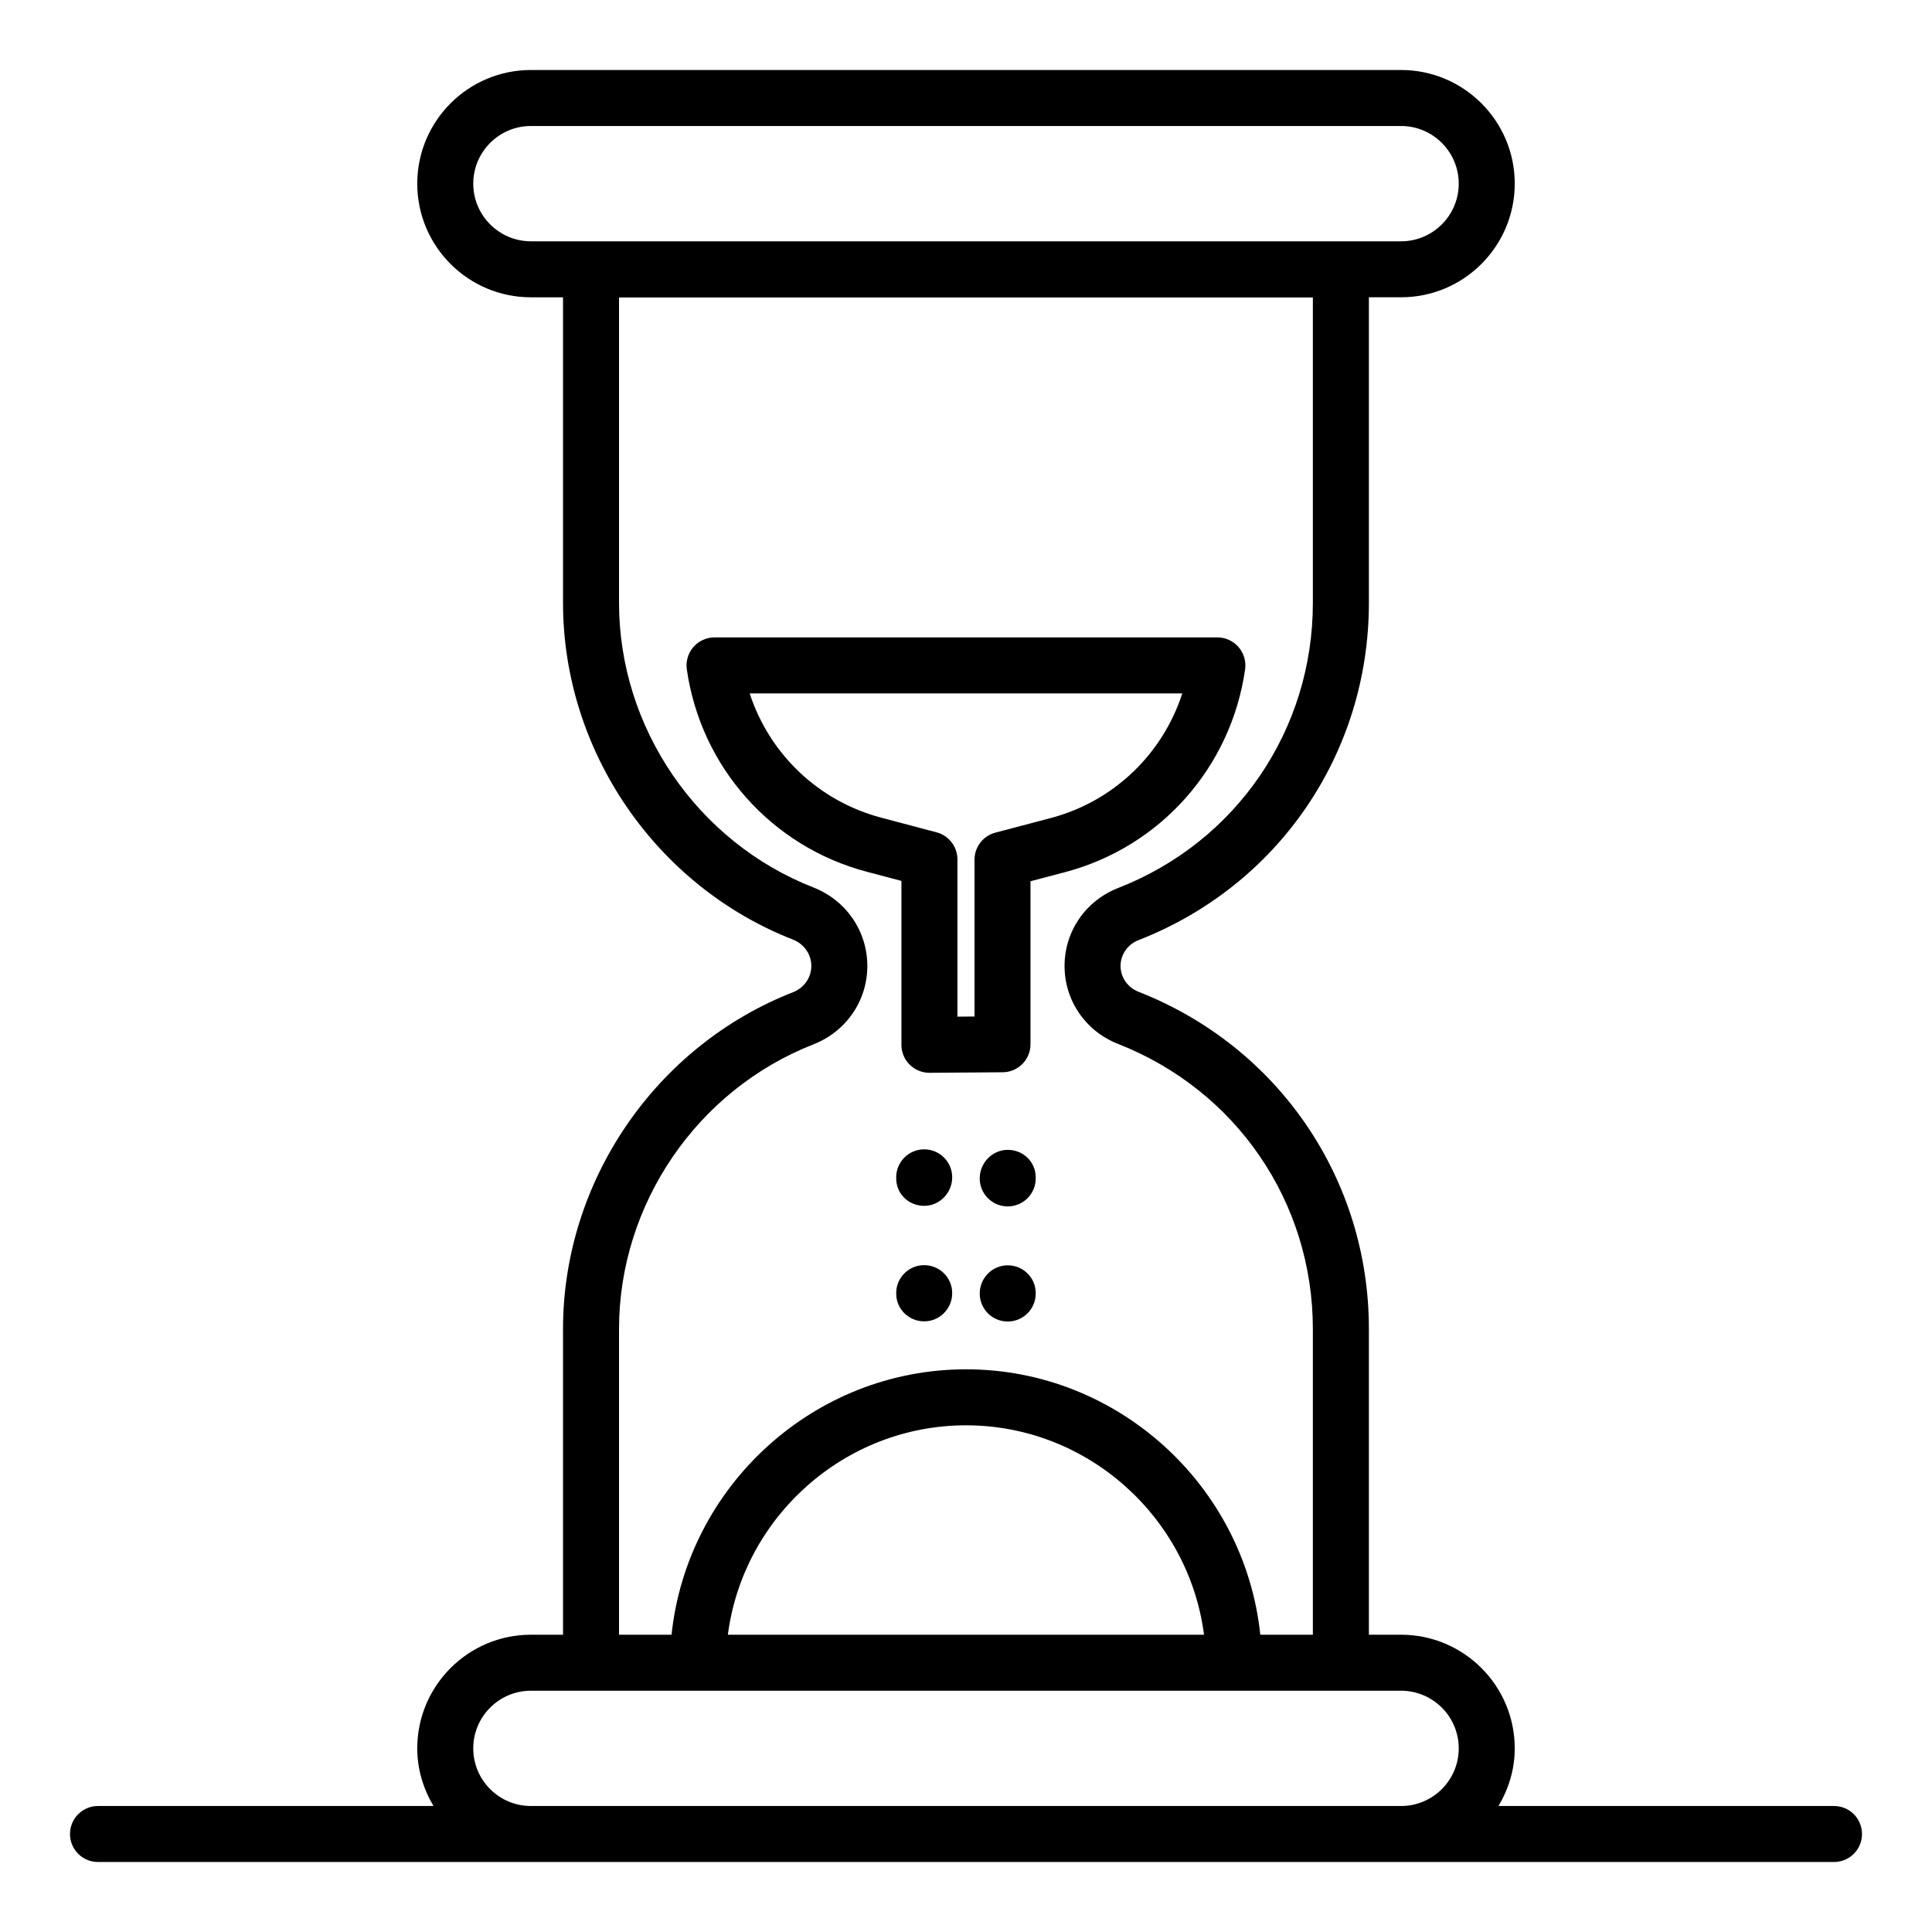 <svg height='100px' width='100px'  fill="#000000" xmlns="http://www.w3.org/2000/svg" xmlns:xlink="http://www.w3.org/1999/xlink" version="1.1" x="0px" y="0px" viewBox="0 0 69 69" style="enable-background:new 0 0 69 69;" xml:space="preserve"><g><path d="M32.193,37.314c0,0.267,0.106,0.521,0.296,0.71c0.187,0.186,0.44,0.29,0.704,0.29   c0.002,0,0.005,0,0.007,0l2.61-0.019c0.55-0.004,0.993-0.45,0.993-1v-5.822l1.23-0.324   c3.407-0.898,5.933-3.741,6.435-7.243c0.041-0.287-0.045-0.578-0.234-0.797   c-0.19-0.219-0.466-0.345-0.756-0.345H25.519c-0.29,0-0.565,0.126-0.756,0.345   c-0.189,0.22-0.275,0.511-0.234,0.798c0.503,3.493,3.028,6.331,6.435,7.229l1.23,0.325V37.314z    M31.473,29.203c-2.245-0.593-3.995-2.278-4.698-4.438h15.45c-0.703,2.168-2.453,3.858-4.7,4.451   l-1.976,0.521c-0.439,0.115-0.745,0.513-0.745,0.967v5.6l-0.61,0.005v-5.616   c0-0.454-0.306-0.851-0.745-0.967L31.473,29.203z"></path><path d="M33.007,41.048c-0.553,0-1,0.447-1,1v0.038c0,0.553,0.447,0.98,1,0.98s1-0.466,1-1.019   S33.56,41.048,33.007,41.048z"></path><path d="M35.99,41.066c-0.553,0-1,0.467-1,1.02s0.447,1,1,1s1-0.447,1-1v-0.038   C36.99,41.495,36.543,41.066,35.99,41.066z"></path><path d="M33.007,45.184c-0.553,0-1,0.447-1,1v0.014c0,0.553,0.447,0.993,1,0.993s1-0.454,1-1.007   S33.56,45.184,33.007,45.184z"></path><path d="M35.99,45.19c-0.553,0-1,0.454-1,1.007s0.447,1,1,1s1-0.447,1-1v-0.014   C36.99,45.631,36.543,45.19,35.99,45.19z"></path><path d="M65.5,64.5H53.518c0.36-0.606,0.58-1.304,0.58-2.058c0-2.238-1.82-4.059-4.059-4.059h-1.15   v-10.921c0-5.354-3.229-10.081-8.227-12.041c-0.39-0.153-0.642-0.516-0.642-0.923   c0-0.408,0.253-0.771,0.644-0.923c4.996-1.949,8.225-6.677,8.225-12.044V10.617h1.15   c2.238,0,4.059-1.82,4.059-4.059S52.277,2.5,50.039,2.5h-31.079c-2.237,0-4.058,1.82-4.058,4.059   s1.82,4.059,4.058,4.059h1.148v10.915c0,5.271,3.3,10.103,8.212,12.024   c0.398,0.156,0.656,0.526,0.656,0.941s-0.258,0.784-0.656,0.939   c-4.912,1.923-8.212,6.755-8.212,12.025v10.921h-1.148c-2.237,0-4.058,1.82-4.058,4.059   c0,0.754,0.22,1.452,0.58,2.058H3.5c-0.553,0-1,0.447-1,1s0.447,1,1,1c20.661,0,41.385,0,62,0   c0.553,0,1-0.447,1-1S66.053,64.5,65.5,64.5z M16.902,6.559c0-1.135,0.923-2.059,2.058-2.059h31.079   c1.135,0,2.059,0.924,2.059,2.059s-0.924,2.059-2.059,2.059h-31.079   C17.825,8.617,16.902,7.693,16.902,6.559z M22.108,47.463c0-4.454,2.789-8.538,6.94-10.163   c1.171-0.458,1.928-1.558,1.928-2.802s-0.757-2.345-1.928-2.804   c-4.151-1.624-6.94-5.708-6.94-10.162v-10.908h24.78v10.908c0,4.537-2.729,8.533-6.951,10.181   c-1.165,0.454-1.917,1.548-1.917,2.786c0,1.236,0.75,2.329,1.911,2.784   c4.227,1.658,6.957,5.653,6.957,10.18v10.921h-1.877c-0.556-5.311-5.075-9.48-10.51-9.48   c-5.438,0-9.96,4.17-10.517,9.48H22.108V47.463z M25.995,58.384   c0.546-4.207,4.168-7.48,8.506-7.48c4.335,0,7.955,3.273,8.5,7.48H25.995z M18.96,64.5   c-1.135,0-2.058-0.923-2.058-2.058s0.923-2.059,2.058-2.059c1.628,0,31.209-0,31.079,0   c1.135,0,2.059,0.924,2.059,2.059S51.174,64.5,50.039,64.5H18.96z"></path></g></svg>